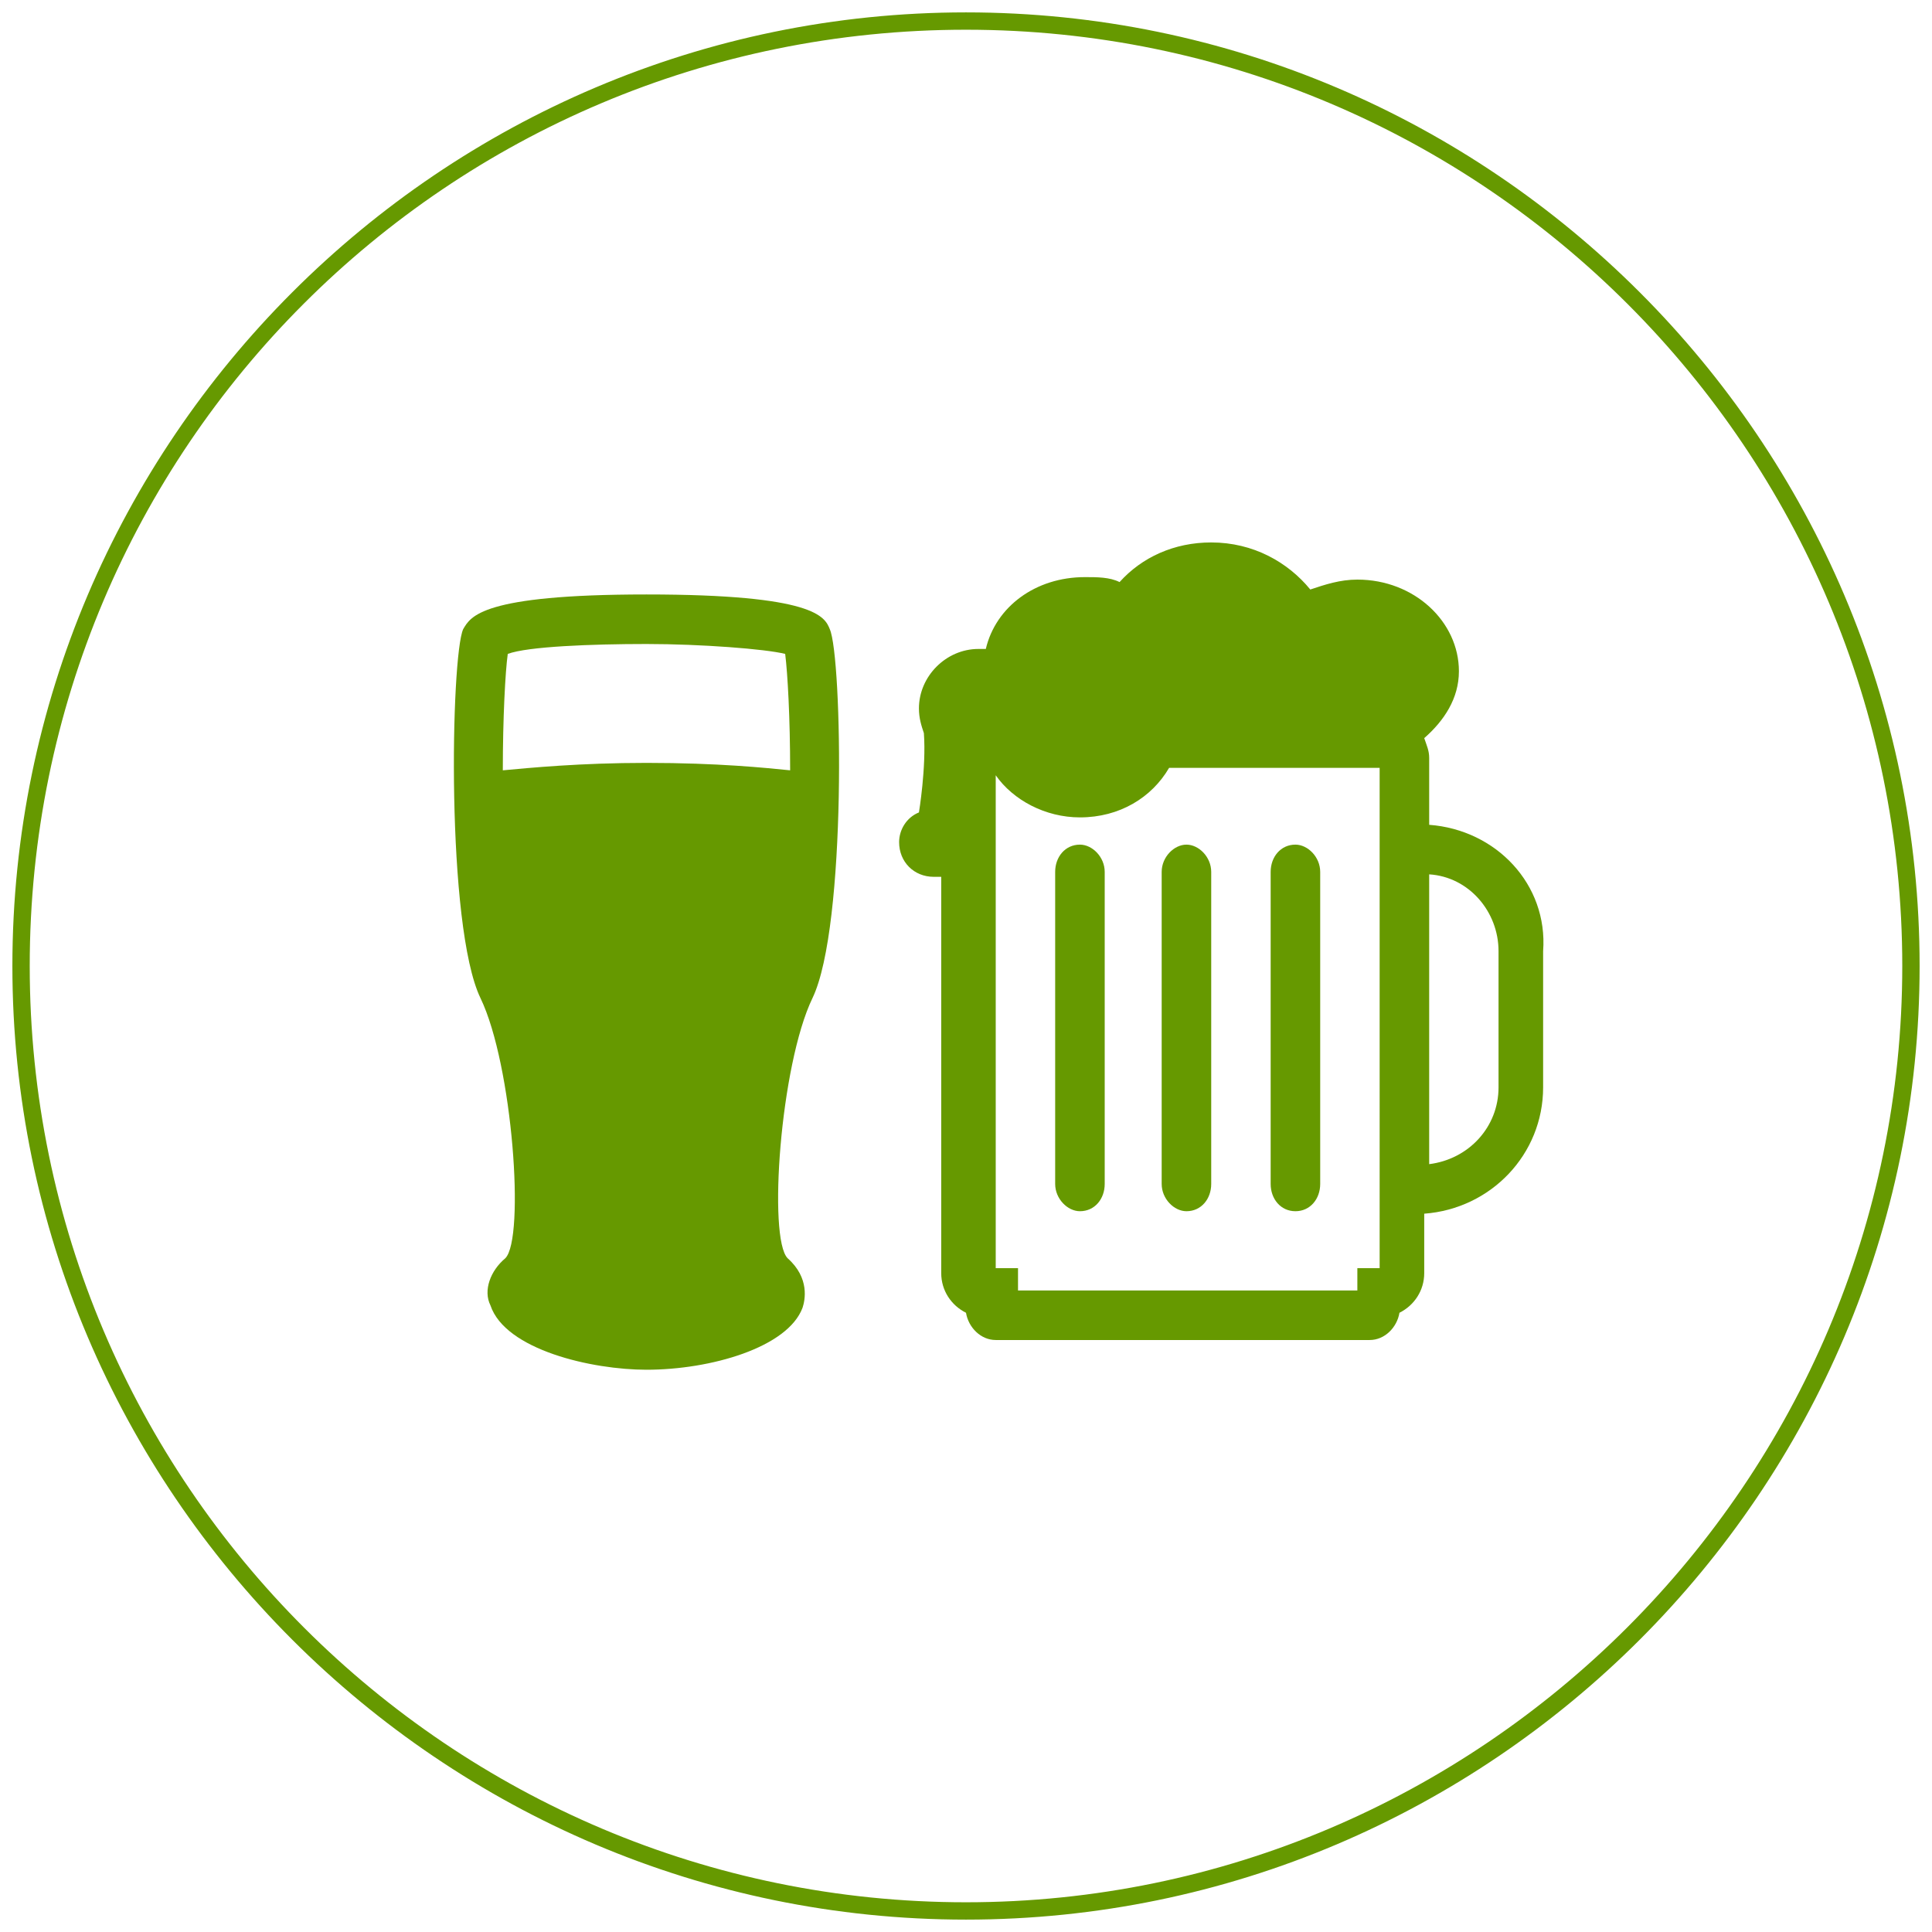 <?xml version="1.0" encoding="utf-8"?>
<!-- Generator: Adobe Illustrator 27.8.1, SVG Export Plug-In . SVG Version: 6.00 Build 0)  -->
<svg version="1.1" id="Layer_1" xmlns="http://www.w3.org/2000/svg" xmlns:xlink="http://www.w3.org/1999/xlink" x="0px" y="0px"
	 viewBox="0 0 78 78" style="enable-background:new 0 0 78 78;" xml:space="preserve">
<style type="text/css">
	.st0{fill:#669900;}
</style>
<g>
	<path class="st0" d="M39,77.5C17.8,77.5,0.5,60.2,0.5,39S17.8,0.5,39,0.5S77.5,17.8,77.5,39S60.2,77.5,39,77.5z M39,1.2
		C18.1,1.2,1.2,18.1,1.2,39s17,37.8,37.8,37.8s37.8-17,37.8-37.8S59.9,1.2,39,1.2z"/>
	<g>
		<g>
			<path class="st0" d="M57.7,33.3v-2.7c0-0.3-0.1-0.5-0.2-0.8c0.8-0.7,1.4-1.6,1.4-2.7c0-2-1.8-3.7-4.1-3.7c-0.7,0-1.3,0.2-1.9,0.4
				c-0.9-1.1-2.3-1.9-4-1.9c-1.5,0-2.8,0.6-3.7,1.6c-0.4-0.2-0.9-0.2-1.4-0.2c-2,0-3.6,1.2-4,2.9c-0.1,0-0.2,0-0.3,0
				c-1.3,0-2.4,1.1-2.4,2.4c0,0.4,0.1,0.7,0.2,1c0.1,1.4-0.2,3.2-0.2,3.2c-0.5,0.2-0.8,0.7-0.8,1.2c0,0.8,0.6,1.4,1.4,1.4
				c0.1,0,0.2,0,0.3,0v16c0,0.7,0.4,1.3,1,1.6c0.1,0.6,0.6,1.1,1.2,1.1h15.1c0.6,0,1.1-0.5,1.2-1.1c0.6-0.3,1-0.9,1-1.6V49
				c2.7-0.2,4.8-2.4,4.8-5.1v-5.5C62.5,35.7,60.4,33.5,57.7,33.3z M55.7,51.2h-0.9v0.9H41.1v-0.9h-0.9V31.3c0.7,1,2,1.7,3.4,1.7
				c1.6,0,2.9-0.8,3.6-2h8.5C55.7,31,55.7,51.2,55.7,51.2z M60.5,43.9c0,1.6-1.2,2.9-2.8,3.1V35.3c1.6,0.1,2.8,1.5,2.8,3.1V43.9z"/>
			<path class="st0" d="M43.6,34.1c-0.6,0-1,0.5-1,1.1v12.6c0,0.6,0.5,1.1,1,1.1c0.6,0,1-0.5,1-1.1V35.2
				C44.6,34.6,44.1,34.1,43.6,34.1z"/>
			<path class="st0" d="M46.9,35.2v12.6c0,0.6,0.5,1.1,1,1.1c0.6,0,1-0.5,1-1.1V35.2c0-0.6-0.5-1.1-1-1.1
				C47.4,34.1,46.9,34.6,46.9,35.2z"/>
			<path class="st0" d="M52.3,48.9c0.6,0,1-0.5,1-1.1V35.2c0-0.6-0.5-1.1-1-1.1c-0.6,0-1,0.5-1,1.1v12.6
				C51.3,48.4,51.7,48.9,52.3,48.9z"/>
		</g>
		<path class="st0" d="M33.5,25.4c-0.2-0.5-0.6-1.4-7.4-1.4c-6.7,0-7.1,0.9-7.4,1.4c-0.5,1.1-0.7,12,0.7,14.9
			c1.3,2.7,1.8,9.7,1,10.5c-0.6,0.5-0.9,1.3-0.6,1.9c0.6,1.8,4.1,2.6,6.3,2.6c2.6,0,5.7-0.9,6.3-2.5c0.1-0.3,0.3-1.2-0.6-2
			c-0.8-0.8-0.3-7.8,1-10.5C34.2,37.4,34,26.5,33.5,25.4z M20.5,26.4c0.8-0.3,3.4-0.4,5.6-0.4s4.8,0.2,5.6,0.4
			c0.1,0.8,0.2,2.6,0.2,4.7c-1-0.1-2.9-0.3-5.8-0.3c-2.7,0-4.7,0.2-5.8,0.3C20.3,29,20.4,27.1,20.5,26.4z"/>
	</g>
</g>
</svg>
